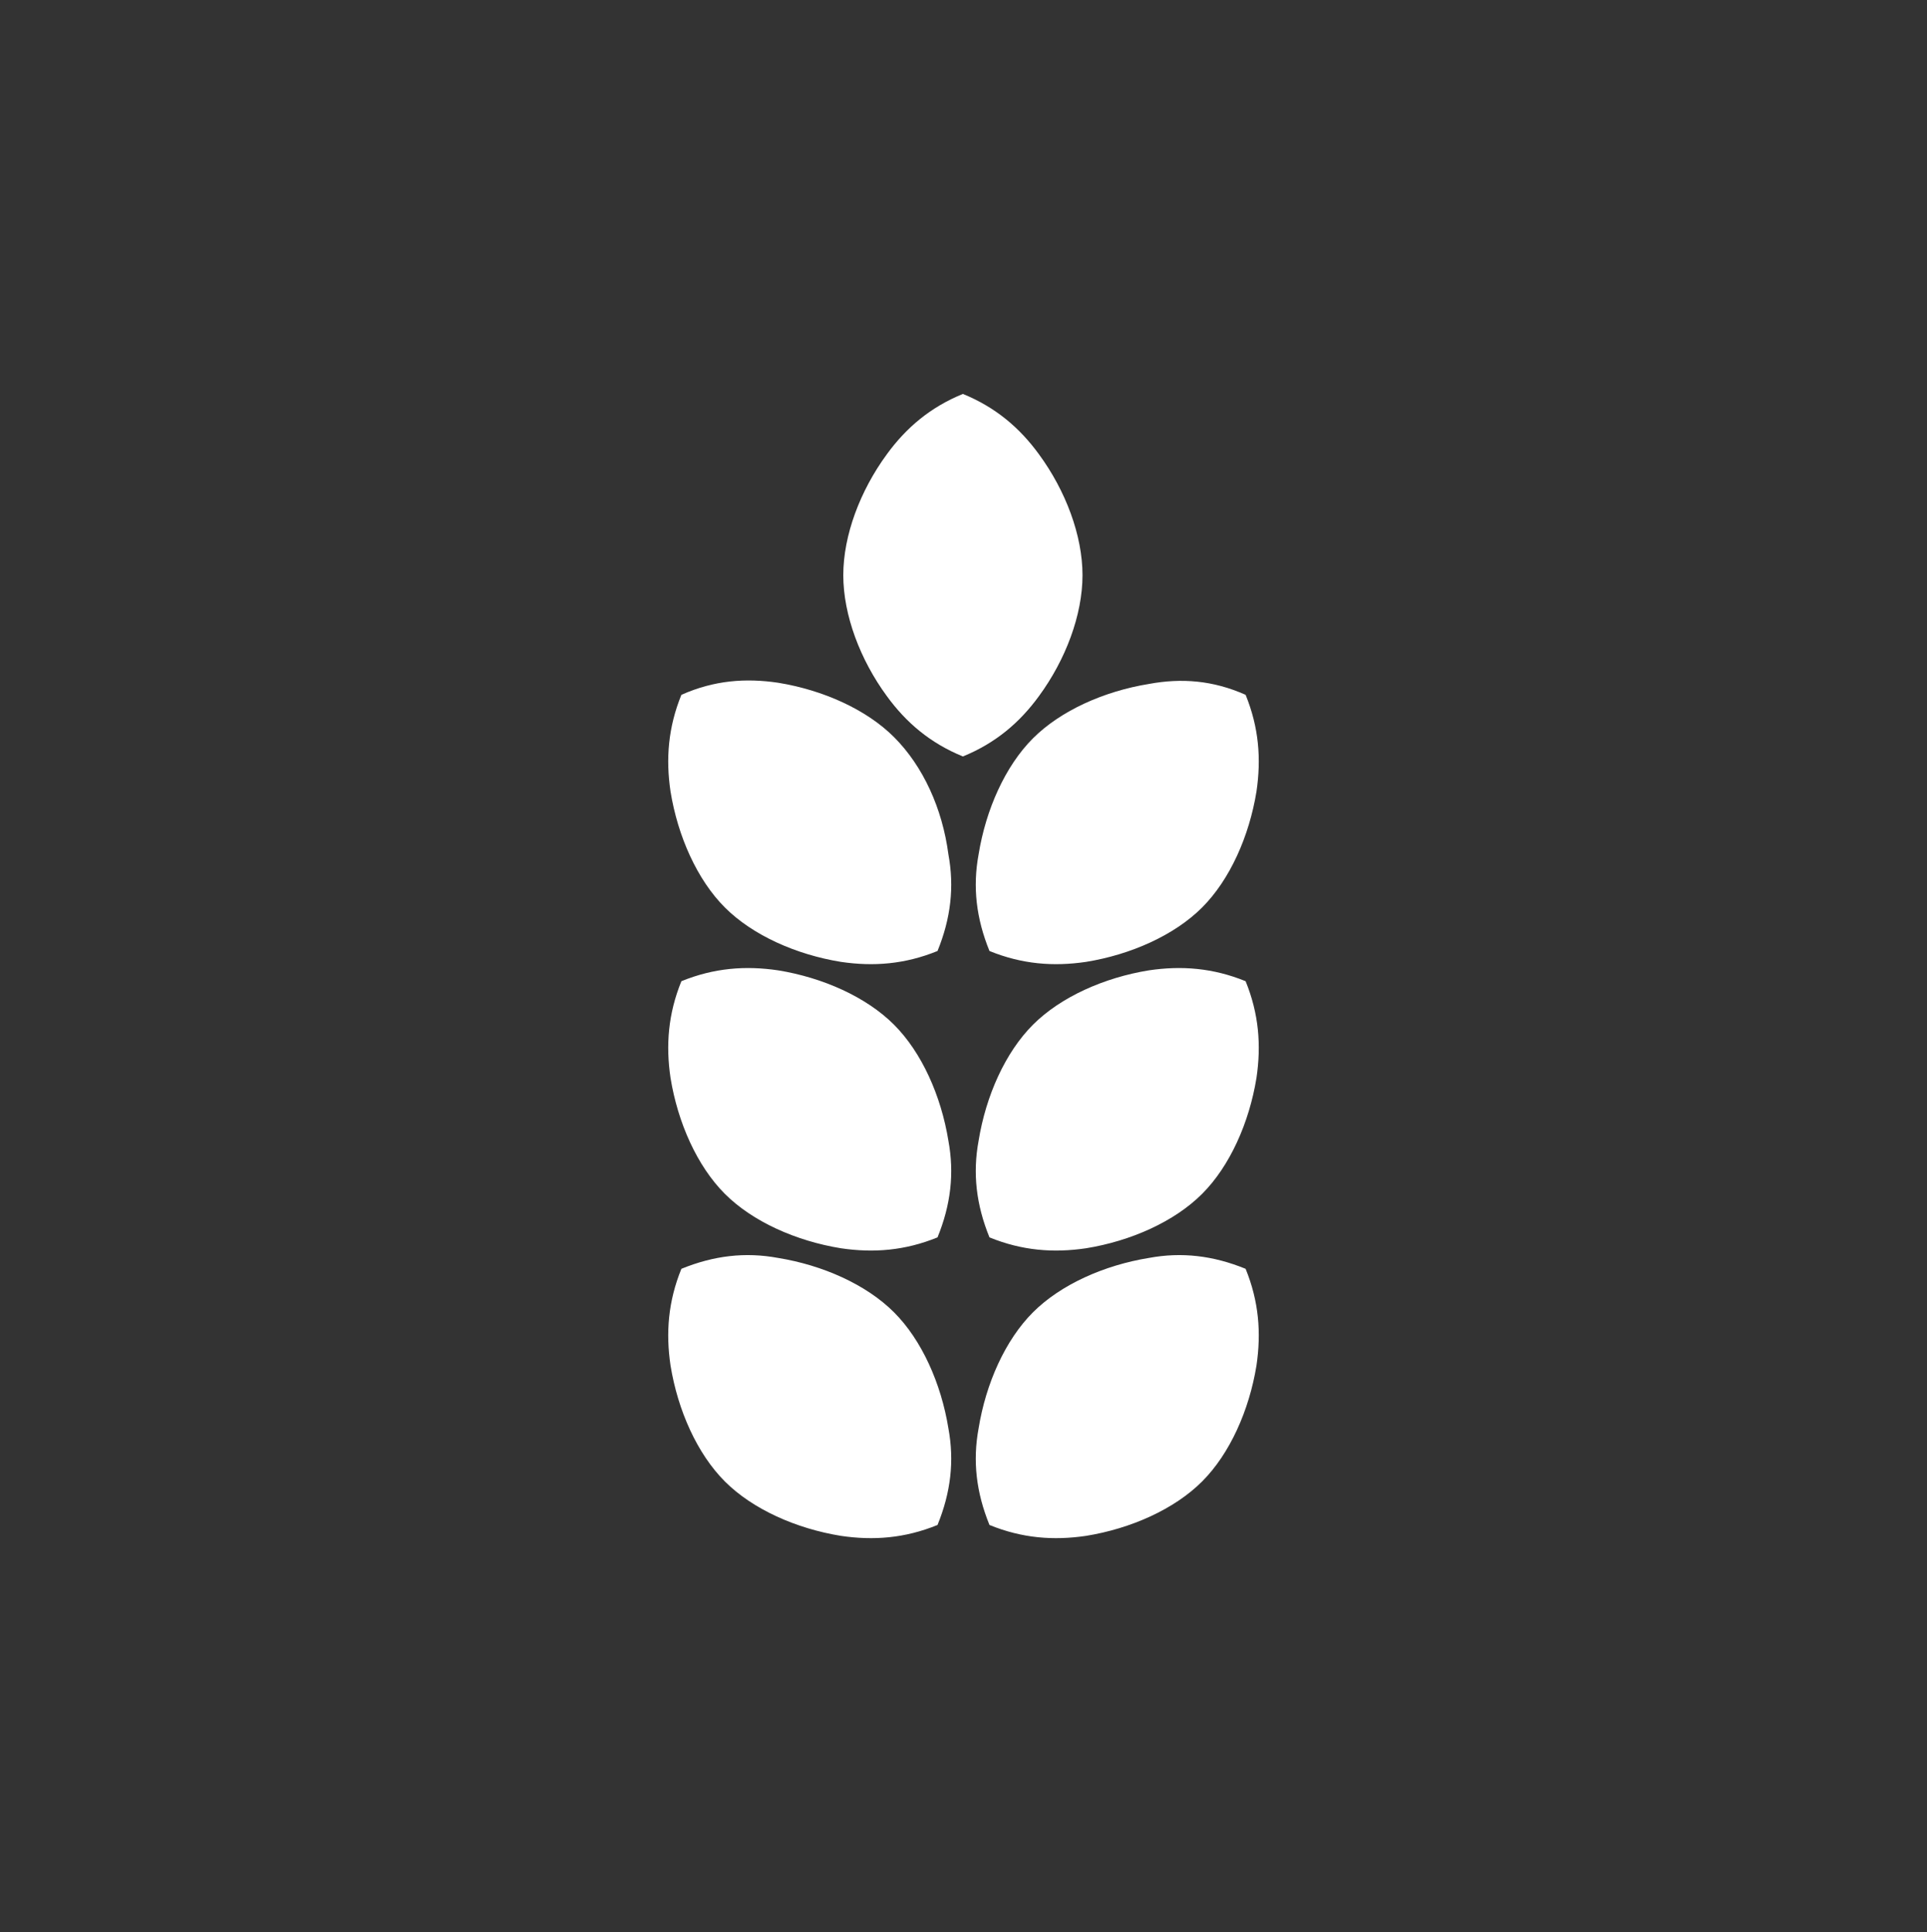 <?xml version="1.0" encoding="utf-8"?>
<!-- Generator: Adobe Illustrator 28.0.0, SVG Export Plug-In . SVG Version: 6.00 Build 0)  -->
<svg version="1.1" id="Calque_1" xmlns="http://www.w3.org/2000/svg" xmlns:xlink="http://www.w3.org/1999/xlink" x="0px" y="0px"
	 viewBox="0 0 159.5 159.9" style="enable-background:new 0 0 159.5 159.9;" xml:space="preserve">
<rect x="0" y="0" width="159.5" height="159.9" fill="#333333" stroke="none"/>
<style type="text/css">
	.st0{fill:#FFFFFF;}
</style>
<g>
	<g>
		<path class="st0" d="M79.7,32.6c-2.7,1.1-4.7,2.8-6.3,5c-2.2,3-3.6,6.7-3.6,10c0,3.3,1.4,7,3.6,10c1.6,2.2,3.6,3.9,6.3,5
			c2.7-1.1,4.7-2.8,6.3-5c2.2-3,3.6-6.7,3.6-10c0-3.3-1.4-7-3.6-10C84.4,35.4,82.4,33.7,79.7,32.6z"/>
		<polygon class="st0" points="89.7,47.6 89.7,47.6 89.7,47.6 		"/>
		<polygon class="st0" points="69.7,47.6 69.7,47.6 69.7,47.6 		"/>
	</g>
	<g>
		<g>
			<path class="st0" d="M56.4,57.5c-1.1,2.7-1.3,5.3-0.9,8c0.6,3.7,2.2,7.3,4.5,9.6c2.3,2.3,5.9,3.9,9.6,4.5c2.7,0.4,5.3,0.2,8-0.9
				c1.1-2.7,1.4-5.3,0.9-8C78,66.9,76.4,63.4,74,61c-2.3-2.3-5.9-3.9-9.6-4.5C61.7,56.1,59.1,56.3,56.4,57.5z"/>
			<polygon class="st0" points="74,61 74,61 74,61 			"/>
			<polygon class="st0" points="59.9,75.1 59.9,75.1 59.9,75.1 			"/>
		</g>
		<g>
			<path class="st0" d="M103.1,57.5c1.1,2.7,1.3,5.3,0.9,8c-0.6,3.7-2.2,7.3-4.5,9.6c-2.3,2.3-5.9,3.9-9.6,4.5
				c-2.7,0.4-5.3,0.2-8-0.9c-1.1-2.7-1.4-5.3-0.9-8c0.6-3.7,2.2-7.3,4.5-9.6c2.3-2.3,5.9-3.9,9.6-4.5
				C97.8,56.1,100.4,56.3,103.1,57.5z"/>
			<polygon class="st0" points="85.5,61 85.5,61 85.5,61 			"/>
			<polygon class="st0" points="99.6,75.1 99.6,75.1 99.6,75.1 			"/>
		</g>
	</g>
	<g>
		<g>
			<path class="st0" d="M56.4,81.2c-1.1,2.7-1.3,5.3-0.9,8c0.6,3.7,2.2,7.3,4.5,9.6c2.3,2.3,5.9,3.9,9.6,4.5c2.7,0.4,5.3,0.2,8-0.9
				c1.1-2.7,1.4-5.3,0.9-8c-0.6-3.7-2.2-7.3-4.5-9.6c-2.3-2.3-5.9-3.9-9.6-4.5C61.7,79.9,59.1,80.1,56.4,81.2z"/>
			<polygon class="st0" points="74,84.8 74,84.8 74,84.8 			"/>
			<polygon class="st0" points="59.9,98.9 59.9,98.9 59.9,98.9 			"/>
		</g>
		<g>
			<path class="st0" d="M103.1,81.2c1.1,2.7,1.3,5.3,0.9,8c-0.6,3.7-2.2,7.3-4.5,9.6c-2.3,2.3-5.9,3.9-9.6,4.5
				c-2.7,0.4-5.3,0.2-8-0.9c-1.1-2.7-1.4-5.3-0.9-8c0.6-3.7,2.2-7.3,4.5-9.6c2.3-2.3,5.9-3.9,9.6-4.5
				C97.8,79.9,100.4,80.1,103.1,81.2z"/>
			<polygon class="st0" points="85.5,84.8 85.5,84.8 85.5,84.8 			"/>
			<polygon class="st0" points="99.6,98.9 99.6,98.9 99.6,98.9 			"/>
		</g>
	</g>
	<g>
		<g>
			<path class="st0" d="M56.4,105c-1.1,2.7-1.3,5.3-0.9,8c0.6,3.7,2.2,7.3,4.5,9.6c2.3,2.3,5.9,3.9,9.6,4.5c2.7,0.4,5.3,0.2,8-0.9
				c1.1-2.7,1.4-5.3,0.9-8c-0.6-3.7-2.2-7.3-4.5-9.6c-2.3-2.3-5.9-3.9-9.6-4.5C61.7,103.6,59.1,103.9,56.4,105z"/>
			<polygon class="st0" points="74,108.6 74,108.6 74,108.6 			"/>
			<polygon class="st0" points="59.9,122.7 59.9,122.7 59.9,122.7 			"/>
		</g>
		<g>
			<path class="st0" d="M103.1,105c1.1,2.7,1.3,5.3,0.9,8c-0.6,3.7-2.2,7.3-4.5,9.6c-2.3,2.3-5.9,3.9-9.6,4.5
				c-2.7,0.4-5.3,0.2-8-0.9c-1.1-2.7-1.4-5.3-0.9-8c0.6-3.7,2.2-7.3,4.5-9.6c2.3-2.3,5.9-3.9,9.6-4.5
				C97.8,103.6,100.4,103.9,103.1,105z"/>
			<polygon class="st0" points="85.5,108.6 85.5,108.6 85.5,108.6 			"/>
			<polygon class="st0" points="99.6,122.7 99.6,122.7 99.6,122.7 			"/>
		</g>
	</g>
</g>
</svg>
